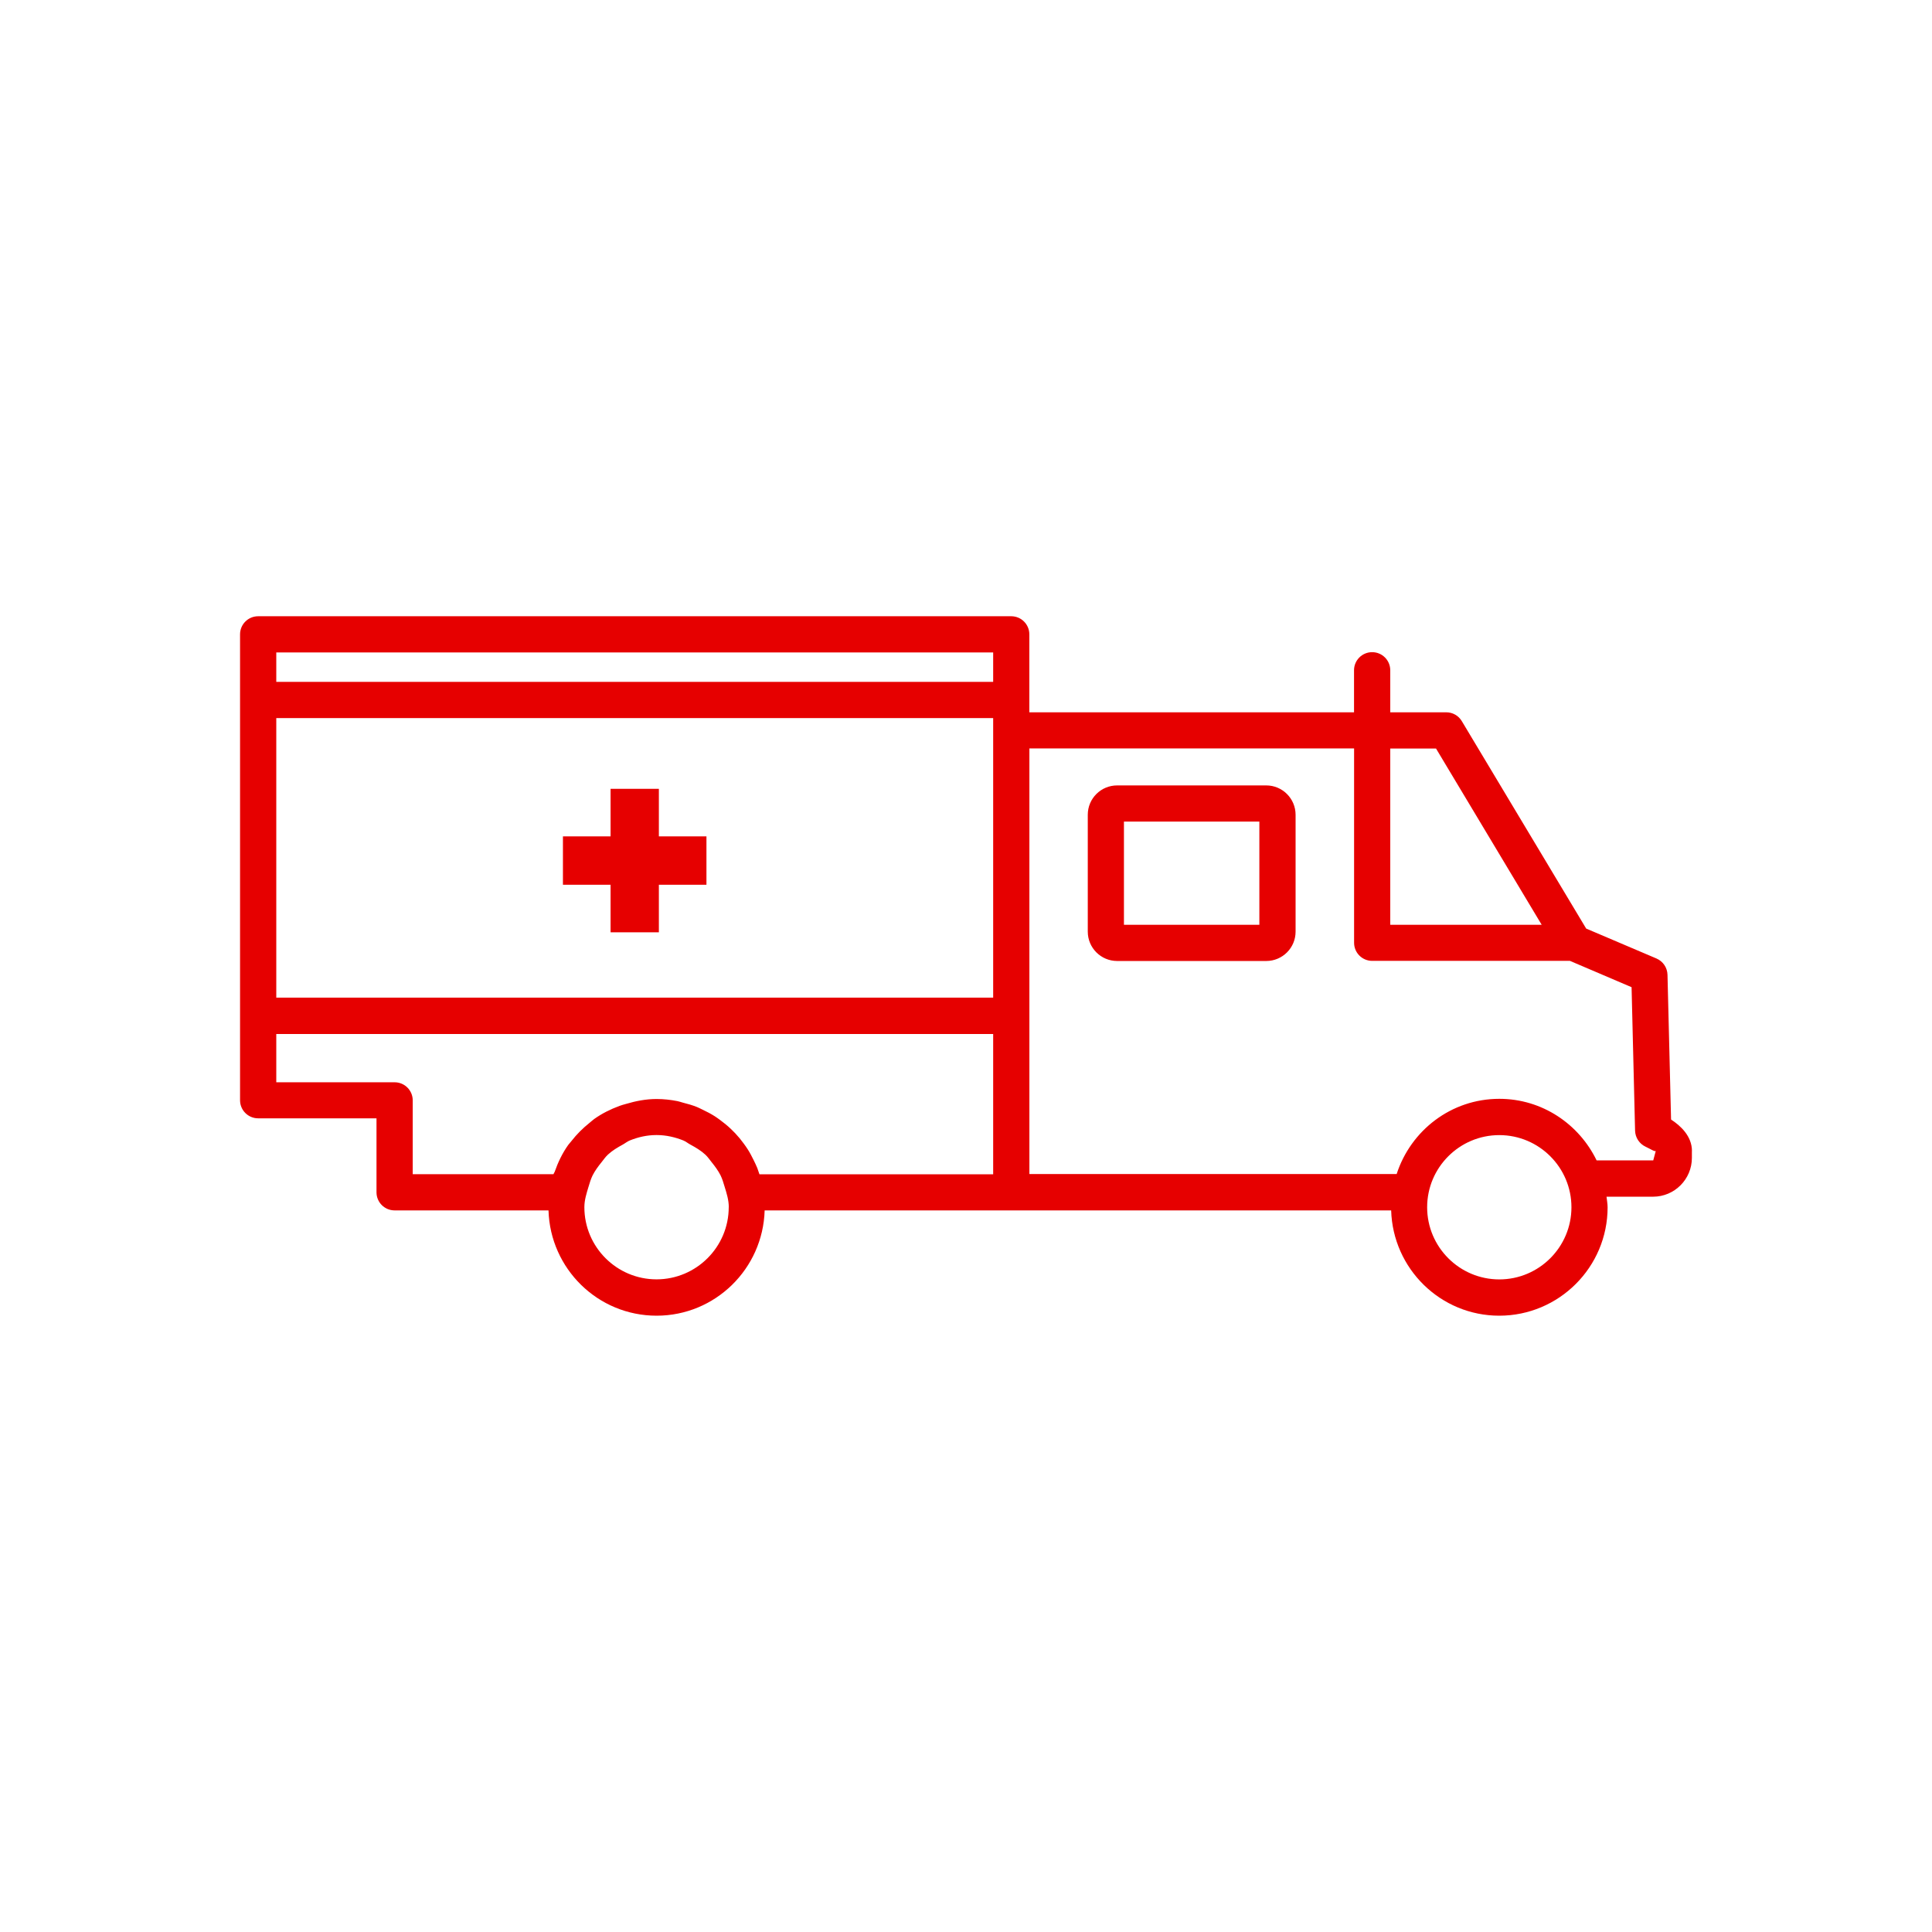 <?xml version="1.0" encoding="UTF-8"?>
<svg id="DRK_Rot" data-name="DRK Rot" xmlns="http://www.w3.org/2000/svg" viewBox="0 0 32 32">
  <defs>
    <style>
      .cls-1 {
        fill: #e60000;
      }
    </style>
  </defs>
  <path class="cls-1" d="m11.701,13.853v.801h-.788v.788h-.8v-.788h-.789v-.801h.789v-.788h.8v.788h.788Zm9.758-.358v1.936c0,.269-.218.486-.486.486h-2.47c-.268,0-.486-.218-.486-.486v-1.936c0-.269.218-.486.486-.486h2.47c.268,0,.486.218.486.486Zm-.6.113h-2.243v1.709h2.243v-1.709Zm7.164,5.455v.115c0,.354-.288.643-.642.643h-.772c.006.059.018.116.018.176,0,.99-.805,1.795-1.795,1.795-.972,0-1.762-.778-1.79-1.744h-10.377c-.028.966-.817,1.744-1.79,1.744s-1.762-.778-1.79-1.744h-2.549c-.166,0-.3-.134-.3-.3v-1.225h-1.96c-.166,0-.3-.134-.3-.3v-7.716c0-.166.134-.3.3-.3h12.473c.166,0,.3.134.3.3v1.291h5.378v-.696c0-.166.134-.3.3-.3s.3.134.3.3v.696h.928c.105,0,.203.055.257.146l2.06,3.436,1.165.496c.108.047.179.151.182.27l.059,2.397c.157.102.346.275.346.521Zm-4.238-6.665h-.758v2.919h2.508l-1.75-2.919Zm-19.209,4.126h11.874v-4.63H4.576v4.63Zm0-5.717v.487h11.874v-.487H4.576Zm2.26,7.416v1.225h2.331c.005-.015.016-.026.021-.041.055-.158.127-.307.222-.441.017-.024.038-.044.056-.068.087-.112.187-.211.297-.299.027-.021.051-.045.079-.065.128-.091.27-.162.42-.217.036-.013.071-.023.108-.033.161-.048.329-.081.505-.081h0c.118,0,.233.013.345.035.031.006.06.017.09.025.081.02.16.043.235.073.031.013.061.029.091.043.072.034.141.07.208.113.028.018.054.038.081.057.063.046.123.095.18.149.025.024.049.048.073.073.051.054.098.111.142.172.023.032.046.063.067.097.036.056.066.116.096.176.021.043.042.085.06.13.013.034.024.069.036.104h3.871v-2.324H4.576v.8h1.96c.166,0,.3.134.3.3Zm5.235,1.773c0-.12-.035-.23-.069-.34-.019-.064-.038-.128-.066-.186-.04-.079-.092-.15-.147-.218-.035-.043-.065-.089-.105-.126-.074-.069-.162-.121-.251-.169-.039-.021-.073-.05-.114-.067-.138-.055-.286-.09-.443-.09-.001,0-.002,0-.004,0-.156,0-.302.034-.439.089-.043.017-.078.047-.118.069-.088.048-.174.099-.247.167-.041.038-.072.085-.107.128-.055.068-.106.137-.146.216-.029.059-.048.123-.067.187-.033.11-.069.219-.069.339,0,.659.536,1.195,1.195,1.195s1.196-.536,1.196-1.195Zm13.957,0c0-.659-.536-1.195-1.195-1.195s-1.195.536-1.195,1.195.536,1.195,1.195,1.195,1.195-.536,1.195-1.195Zm1.396-.934c-.008.021-.095-.035-.166-.068-.104-.048-.173-.151-.176-.267l-.058-2.376-1.021-.436h-3.275c-.166,0-.3-.134-.3-.3v-3.219h-5.378v7.05h6.083c.233-.721.903-1.246,1.7-1.246.711,0,1.321.419,1.612,1.02h.938l.042-.158Z"/>
</svg>